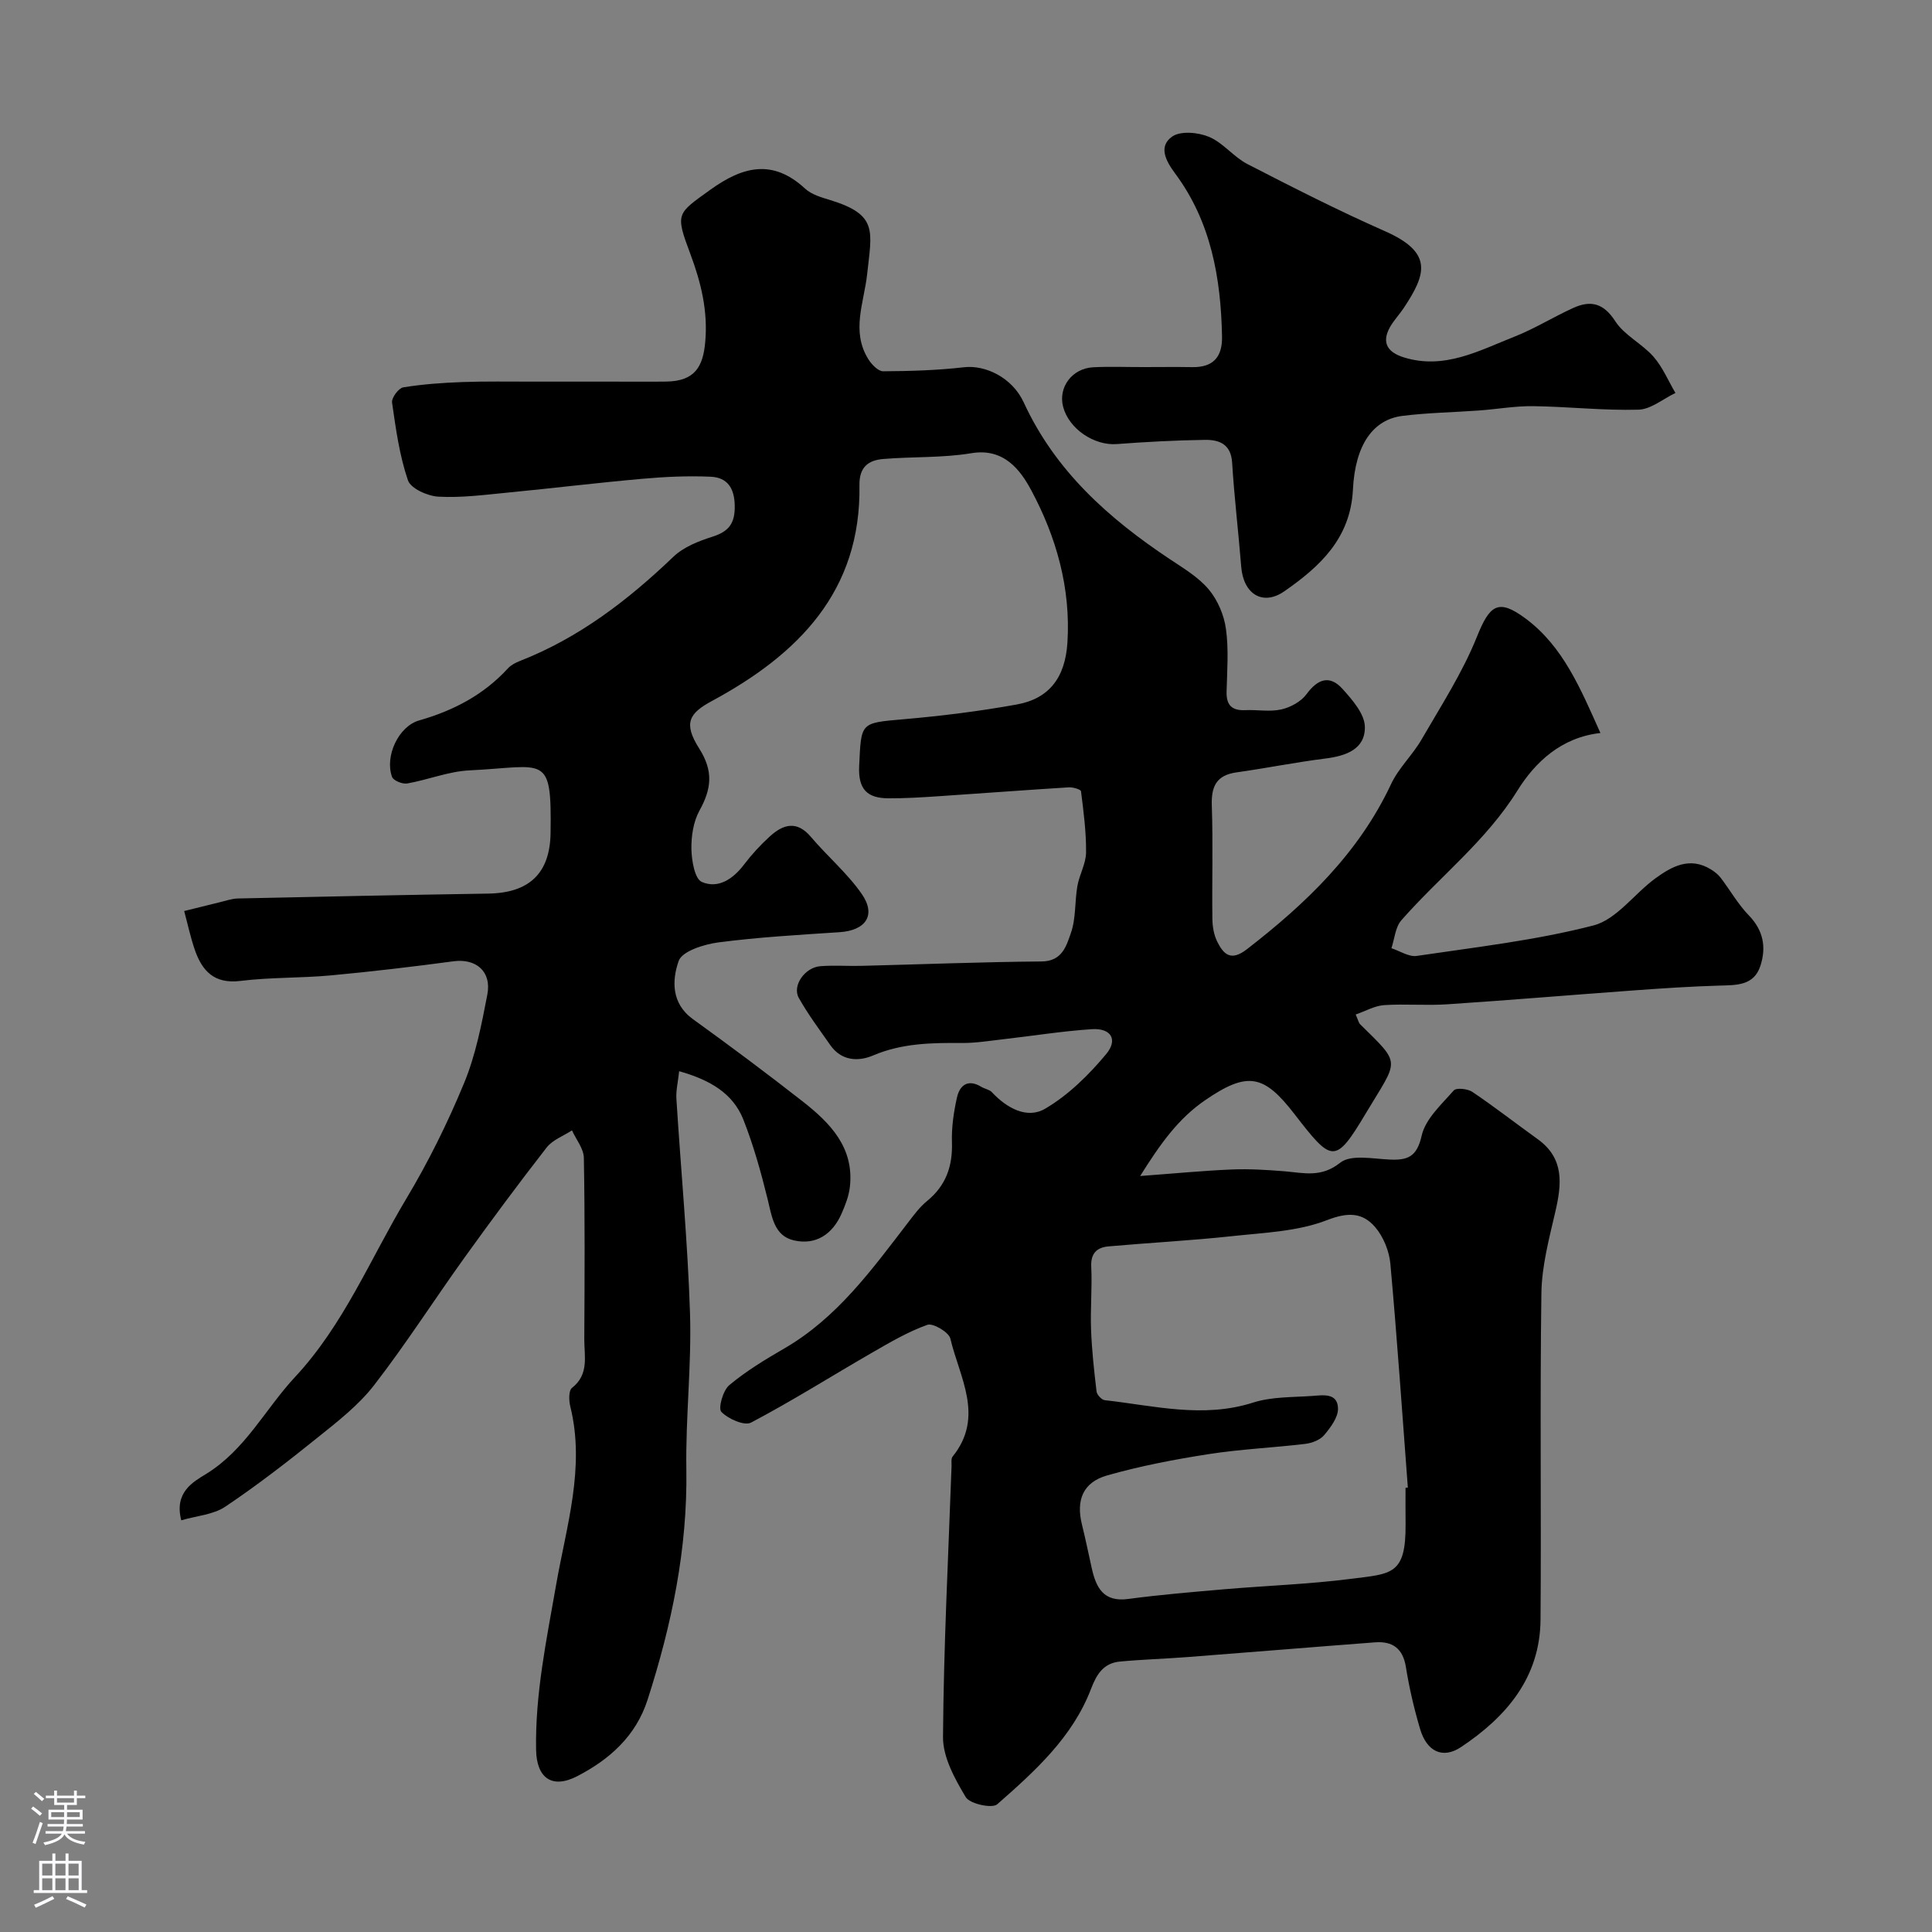 <svg enable-background="new 0 0 400 400" viewBox="0 0 400 400" xmlns="http://www.w3.org/2000/svg"><rect x="0" y="0" width="400" height="400" fill="#808080" stroke="none"/><path d="m140.61 221.78c-.24 2.28-.68 4.01-.57 5.71.93 14.81 2.34 29.59 2.82 44.41.34 10.75-.93 21.54-.76 32.3.26 16.45-3.03 32.19-8.02 47.7-2.43 7.56-7.9 12.39-14.59 15.85-5.21 2.69-8.4.36-8.5-5.49-.2-11.57 2.16-22.76 4.14-34.09 2.11-12.14 6.08-24.34 2.94-36.99-.3-1.22-.35-3.28.35-3.83 3.6-2.81 2.53-6.6 2.55-10.12.07-12.5.14-25-.09-37.5-.03-1.92-1.6-3.8-2.46-5.7-1.78 1.17-4.02 1.97-5.25 3.56-5.82 7.47-11.46 15.08-16.99 22.77-6.3 8.77-12.13 17.9-18.73 26.43-3.19 4.12-7.49 7.47-11.6 10.77-6.24 5.02-12.58 9.94-19.22 14.39-2.48 1.66-5.92 1.88-9.1 2.81-1.51-5.8 2.49-7.97 5.09-9.56 8.18-5.01 12.27-13.45 18.45-20.09 10.12-10.85 15.6-24.49 23.05-36.93 4.58-7.64 8.57-15.72 11.97-23.95 2.39-5.79 3.62-12.13 4.81-18.33.92-4.78-2.36-7.49-6.98-6.88-8.44 1.13-16.9 2.13-25.37 2.92-6.24.58-12.57.38-18.78 1.15-5.44.67-7.94-2.08-9.46-6.51-.89-2.6-1.46-5.31-2.18-7.96 2.44-.6 4.88-1.22 7.32-1.81 1.27-.3 2.54-.76 3.82-.79 17.27-.38 34.53-.74 51.8-1.01 8.48-.13 12.8-4.17 12.92-12.55.24-16.64-1.02-13.72-16.82-12.96-4.31.21-8.54 1.95-12.86 2.71-.98.17-2.86-.59-3.14-1.36-1.55-4.24 1.32-10.47 5.6-11.69 7.11-2.03 13.36-5.29 18.39-10.78.63-.69 1.58-1.18 2.47-1.53 12.24-4.78 22.38-12.58 31.79-21.58 2.11-2.02 5.23-3.25 8.11-4.16 3.39-1.08 4.65-2.77 4.59-6.4-.06-3.72-1.57-5.86-4.99-6.01-4.7-.21-9.45.01-14.14.43-9.31.82-18.6 1.96-27.91 2.86-4.75.46-9.55 1.1-14.29.84-2.25-.12-5.75-1.68-6.33-3.39-1.76-5.15-2.51-10.67-3.29-16.1-.14-.96 1.35-2.98 2.31-3.14 4.04-.66 8.16-.95 12.26-1.1 4.86-.18 9.72-.08 14.58-.09 5.53-.01 11.06 0 16.6 0 3.67 0 7.33.04 11-.01 5.99-.07 7.64-3.14 8.09-8.19.58-6.38-.86-12.31-3.09-18.26-3.17-8.45-2.78-8.27 4.14-13.26 6.68-4.81 12.89-6.46 19.61-.25 1.35 1.25 3.43 1.84 5.27 2.4 9.87 3.04 8.56 6.37 7.6 15.27-.64 5.96-3.38 11.85.24 17.66.68 1.09 2.04 2.51 3.08 2.5 5.59-.03 11.22-.2 16.77-.84 4.3-.49 9.92 2.06 12.33 7.3 6.53 14.18 17.56 23.99 30.2 32.41 2.85 1.9 5.95 3.74 8.1 6.3 1.85 2.2 3.17 5.31 3.56 8.18.59 4.25.24 8.65.13 12.98-.07 2.79 1.09 3.95 3.86 3.83 2.49-.12 5.09.39 7.47-.15 1.91-.43 4.09-1.62 5.22-3.16 2.37-3.21 4.83-4.02 7.49-1.05 2.01 2.24 4.53 5.13 4.59 7.78.1 4.68-3.93 6.07-8.21 6.6-6.14.77-12.22 2-18.35 2.86-4.16.58-5.26 2.88-5.13 6.85.27 7.82.02 15.66.12 23.5.02 1.58.31 3.31 1.01 4.71 1.32 2.64 2.83 4.11 6.11 1.58 12.23-9.46 23.16-19.9 29.87-34.2 1.56-3.34 4.46-6.03 6.32-9.25 4.03-6.97 8.47-13.82 11.45-21.24 2.64-6.57 4.38-8.05 10.1-3.79 7.77 5.78 11.35 14.49 15.48 23.69-8.08.9-13.51 6.01-17.19 11.93-6.51 10.46-16.12 17.83-24.03 26.85-1.25 1.43-1.4 3.83-2.05 5.78 1.76.57 3.62 1.84 5.26 1.59 12.25-1.82 24.64-3.22 36.58-6.31 4.77-1.24 8.43-6.54 12.79-9.73 3.43-2.5 7.17-4.56 11.53-1.86.75.46 1.49 1.05 2.02 1.74 1.96 2.57 3.57 5.45 5.8 7.75 3.03 3.12 3.66 6.6 2.42 10.44-1.35 4.19-5.01 4.01-8.57 4.12-5.78.17-11.57.55-17.34.97-12.99.94-25.96 2.04-38.95 2.9-4.34.29-8.73-.12-13.06.17-1.94.13-3.82 1.23-5.88 1.94.52 1.17.61 1.71.92 2.02 8.66 8.54 7.99 7.05 1.12 18.54-6.31 10.56-6.96 10.08-14.72.05-6.32-8.18-9.68-8.91-18.51-2.85-5.52 3.79-9.22 8.95-13.43 15.68 7.21-.53 13.08-1.11 18.97-1.35 3.63-.15 7.28.08 10.91.37 3.99.33 7.58 1.38 11.53-1.77 2.19-1.75 6.71-.82 10.17-.66 3.78.18 5.7-.51 6.7-4.94.78-3.47 4.1-6.46 6.64-9.36.53-.61 2.89-.36 3.87.3 4.6 3.11 8.99 6.53 13.5 9.77 5.58 4.01 4.99 9.33 3.65 15.1-1.28 5.53-2.79 11.18-2.87 16.79-.32 22.53-.01 45.06-.18 67.6-.09 12.01-7.09 20.14-16.47 26.39-3.8 2.53-7.1.9-8.47-3.77-1.24-4.19-2.24-8.48-2.93-12.79-.62-3.89-2.79-5.41-6.42-5.13-12.94.98-25.88 2.06-38.83 3.05-4.66.36-9.33.49-13.98.93-3.33.32-4.78 2.55-5.96 5.64-3.82 10.03-11.64 17.07-19.43 23.91-1.05.92-5.67-.09-6.51-1.48-2.26-3.78-4.74-8.26-4.71-12.44.13-18.71 1.1-37.41 1.77-56.11.02-.66-.13-1.52.21-1.95 6.67-8.26 1.44-16.39-.46-24.44-.31-1.33-3.6-3.26-4.76-2.85-4.05 1.45-7.85 3.69-11.61 5.86-8.3 4.79-16.42 9.92-24.89 14.38-1.39.73-4.74-.76-6.15-2.22-.7-.72.33-4.44 1.64-5.53 3.48-2.91 7.43-5.3 11.38-7.59 10.96-6.35 18.15-16.34 25.63-26.07 1.2-1.56 2.4-3.21 3.91-4.44 3.92-3.19 5.34-7.2 5.18-12.17-.1-3.08.36-6.23 1.03-9.25.58-2.59 2.27-3.93 5.06-2.24.69.42 1.65.55 2.17 1.1 3.07 3.29 7.28 5.63 11.03 3.43 4.8-2.81 9.03-6.98 12.63-11.3 2.53-3.03.99-5.43-2.96-5.17-6.2.41-12.37 1.41-18.55 2.11-2.77.32-5.55.77-8.32.75-6.28-.05-12.42.03-18.41 2.58-3.1 1.32-6.58 1.14-8.88-2.16-2.24-3.21-4.61-6.36-6.51-9.76-1.41-2.52 1.25-6.31 4.47-6.56 2.82-.22 5.66 0 8.5-.07 12.43-.31 24.87-.81 37.3-.91 4.3-.03 5.15-3.29 6.07-5.9 1.06-3.02.78-6.48 1.34-9.71.41-2.35 1.77-4.63 1.8-6.95.04-4.23-.52-8.47-1.05-12.68-.05-.38-1.66-.86-2.52-.81-9.04.56-18.07 1.25-27.11 1.85-3.42.23-6.85.44-10.27.42-4.3-.03-6.26-1.8-6.03-6.66.44-9.12.14-8.92 9.33-9.72 7.79-.68 15.59-1.65 23.29-3.04 6.73-1.21 10.04-5.59 10.5-12.81.71-11.28-2.3-21.88-7.51-31.58-2.22-4.13-5.62-8.77-12.38-7.64-5.98 1-12.18.69-18.26 1.2-3.07.26-4.97 1.67-4.91 5.42.36 22.02-12.73 35.06-30.52 44.67-4.67 2.52-6.04 4.52-2.67 9.83 2.99 4.71 2.56 8.37.07 12.87-1.27 2.3-1.72 5.32-1.67 8 .05 2.37.69 6.15 2.16 6.78 3.38 1.46 6.46-.6 8.75-3.62 1.59-2.1 3.41-4.07 5.36-5.84 2.75-2.49 5.56-3.31 8.47.13 3.41 4.03 7.55 7.52 10.53 11.82 3.04 4.4.82 7.55-4.6 7.91-8.37.55-16.76 1.03-25.06 2.11-2.99.39-7.53 1.81-8.25 3.85-1.37 3.91-1.59 8.77 2.95 12.04 7.68 5.54 15.28 11.21 22.74 17.05 5.68 4.45 10.67 9.54 9.76 17.67-.21 1.88-.94 3.76-1.71 5.52-1.87 4.28-5.31 6.61-9.87 5.57-4.11-.94-4.56-4.9-5.44-8.49-1.38-5.62-2.95-11.24-5.07-16.61-2.15-5.32-6.8-8.11-13.26-9.93zm150.39 86.25c.16-.01.32-.02.48-.04-1.17-15.45-2.22-30.91-3.62-46.34-.24-2.63-1.44-5.6-3.15-7.59-2.61-3.03-5.59-3.14-9.95-1.45-6.07 2.36-13.03 2.6-19.66 3.32-8.5.92-17.05 1.36-25.57 2.12-2.39.21-3.74 1.39-3.6 4.22.21 4.31-.2 8.65-.04 12.97.16 4.29.63 8.58 1.14 12.85.08.68 1.05 1.73 1.69 1.8 10.21 1.14 20.33 3.82 30.72.5 3.82-1.22 8.1-1.09 12.19-1.37 2.22-.16 5.33-.72 5.39 2.6.03 1.85-1.55 3.94-2.88 5.52-.84 1-2.52 1.63-3.9 1.8-6.68.8-13.42 1.09-20.06 2.13-7.05 1.1-14.1 2.45-20.96 4.4-5.04 1.44-6.46 5.15-5.21 10.19.74 2.98 1.35 5.99 2.02 8.99.9 4.03 2.4 7.09 7.55 6.4 6.64-.89 13.32-1.44 20-2.02 8.68-.74 17.42-1.04 26.06-2.14 8.46-1.08 11.46-.75 11.37-11.38-.03-2.48-.01-4.98-.01-7.48z" fill="#010000"/><path d="m236.82 76c3.33 0 6.66-.05 9.99.01 4.35.08 6.28-2.07 6.2-6.34-.24-12.13-2.28-23.77-9.73-33.78-1.97-2.65-3.48-5.61-.57-7.63 1.75-1.21 5.38-.86 7.62.08 2.92 1.23 5.08 4.16 7.94 5.63 9.38 4.83 18.8 9.63 28.46 13.89 10.1 4.45 8.5 8.95 3.92 15.88-.9 1.36-2.06 2.56-2.86 3.97-1.85 3.29-.43 5.26 2.85 6.28 8.39 2.61 15.61-1.41 22.94-4.3 4.18-1.65 8.05-4.08 12.16-5.94 3.58-1.62 6.25-1.02 8.68 2.75 1.88 2.92 5.53 4.64 7.9 7.33 1.91 2.17 3.07 5 4.56 7.53-2.55 1.21-5.08 3.39-7.66 3.46-7.24.2-14.51-.63-21.77-.73-3.75-.05-7.51.63-11.28.9-5.26.38-10.56.46-15.78 1.11-6.06.74-9.82 5.91-10.28 15.26-.5 10.11-6.84 15.94-14.19 21.05-4.5 3.13-8.5.56-8.94-5.08-.57-7.19-1.44-14.36-1.88-21.55-.24-3.85-2.69-4.75-5.63-4.71-6.09.09-12.18.41-18.25.87-4.67.36-9.93-3.14-11.12-7.75-1.03-4.01 1.85-7.92 6.23-8.15 3.49-.18 6.99-.03 10.49-.04z" fill="#010000"/><g fill="#fbfafc"><path d="m6.44 374.46.42-.45c.65.47 1.27.95 1.85 1.44l-.45.49c-.65-.56-1.25-1.06-1.82-1.48m.93 7.33-.63-.26c.55-1.36 1.05-2.8 1.52-4.33.19.1.38.19.59.27-.46 1.29-.95 2.73-1.48 4.32m-.38-10.38.44-.42c.43.34 1.01.82 1.74 1.44l-.49.49c-.53-.51-1.09-1.01-1.69-1.51m2.5.35h1.72v-1.04h.59v1.04h3.52v-1.04h.59v1.04h1.75v.53h-1.75v1.42h-2.03v.97h3.22v2.03h-3.24c0 .35-.01.66-.03.93h3.32v.53h-3.37c-.03.27-.08.58-.15.94h3.96v.53h-3.71c.67.92 1.93 1.48 3.79 1.68-.13.24-.23.44-.29.59-2.13-.38-3.48-1.08-4.04-2.12-.43.97-1.77 1.72-4.03 2.23-.09-.19-.2-.37-.33-.55 2.1-.42 3.37-1.03 3.81-1.83h-3.36v-.53h3.58c.08-.29.13-.61.16-.94h-3.33v-.53h3.39c.02-.27.04-.58.04-.93h-3.23v-2.03h3.25v-.97h-2.07v-1.42h-1.73zm1.12 3.44v1h2.65c.01-.3.02-.44.01-.4v-.25-.35zm1.19-2h3.52v-.91h-3.52zm4.71 2h-2.63v.59c0 .15-.01.28-.01.4h2.64z"/><path d="m13.56 383.74h.63v1.52h2.72v6.07h1.13v.6h-11.06v-.6h1.13v-6.07h2.73v-1.52h.63v1.52h2.1v-1.52zm-2.69 8.83.38.56c-1.24.63-2.53 1.25-3.85 1.85-.1-.21-.21-.42-.34-.63 1.36-.55 2.63-1.15 3.81-1.78m-2.13-4.27h2.1v-2.45h-2.1zm0 3.04h2.1v-2.46h-2.1zm2.72-3.04h2.1v-2.45h-2.1zm0 3.04h2.1v-2.46h-2.1zm6.07 3.6c-1.41-.71-2.7-1.3-3.86-1.78l.35-.56c1.45.62 2.75 1.19 3.88 1.72zm-1.25-9.09h-2.1v2.45h2.1zm-2.09 5.49h2.1v-2.45h-2.1z"/></g></svg>
